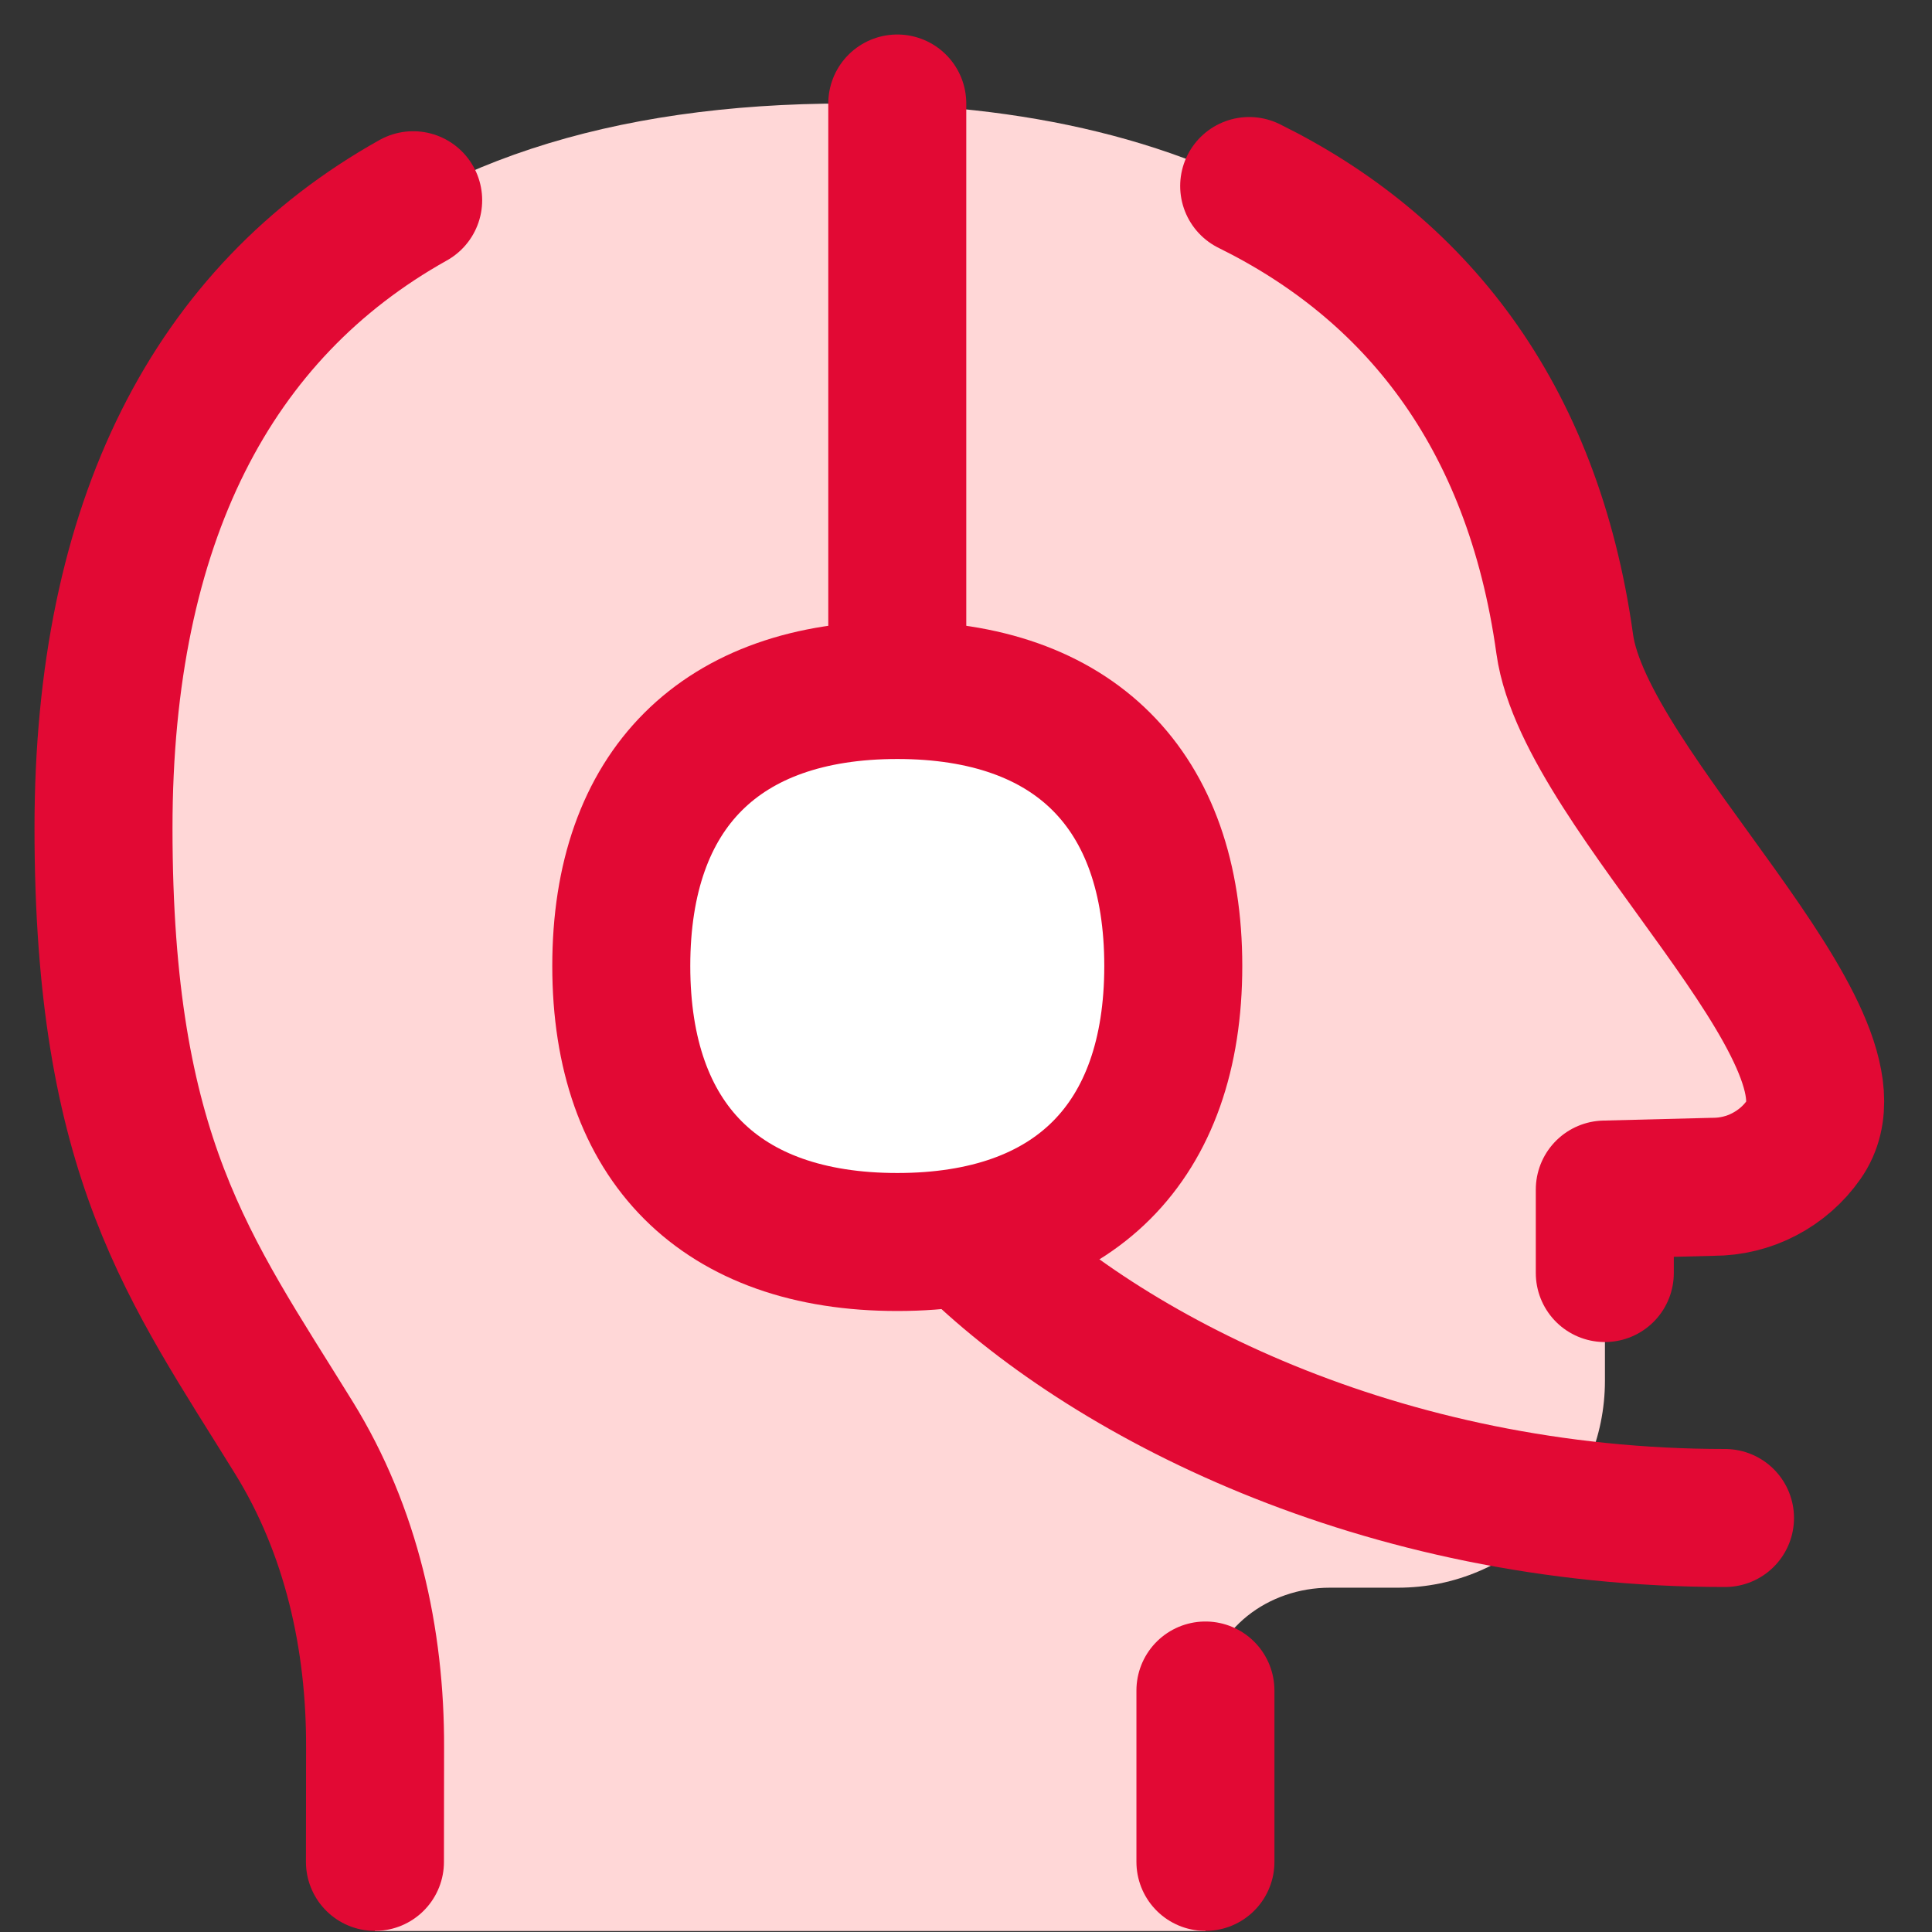 <svg width="14" height="14" viewBox="0 0 14 14" fill="none" xmlns="http://www.w3.org/2000/svg">
<rect x="0" y="0" width="14" height="14" fill="#333333" stroke="none"/>
<g clip-path="url(#clip0_1391_45208)">
<path d="M12.786 8.51C12.9 8.45 12.999 8.364 13.073 8.258C13.588 7.523 11.489 5.741 11.34 4.67C10.937 1.773 8.662 0.75 6.13 0.75C2.717 0.75 0.75 2.5 0.75 6C0.75 8.394 1.375 9.196 2.131 10.419C2.546 11.09 2.721 11.873 2.719 12.662C2.718 13.146 2.717 13.667 2.717 13.993H8.735V12.25C8.79 11.804 9.188 11.505 9.637 11.505H10.13C10.958 11.505 11.63 10.833 11.63 10.005V8.62L12.415 8.6C12.544 8.6 12.671 8.569 12.786 8.51Z" fill="#FFD7D7"/>
<path d="M6.502 5.004V0.75" stroke="#E20934" stroke-linecap="round" stroke-linejoin="round"/>
<path d="M7 8.965C8 9.965 10 11 12.5 11" stroke="#E20934" stroke-linecap="round" stroke-linejoin="round"/>
<path d="M2.717 13.492C2.717 13.251 2.718 12.956 2.718 12.665C2.721 11.875 2.545 11.089 2.129 10.417C1.374 9.195 0.75 8.393 0.75 6.001C0.75 3.779 1.542 2.263 2.994 1.451" stroke="#E20934" stroke-linecap="round" stroke-linejoin="round"/>
<path d="M11.629 9.225V8.62L12.414 8.6C12.543 8.6 12.671 8.569 12.785 8.509C12.9 8.449 12.998 8.363 13.072 8.257C13.588 7.522 11.489 5.74 11.339 4.669C11.105 2.983 10.236 1.932 9.052 1.348" stroke="#E20934" stroke-linecap="round" stroke-linejoin="round"/>
<path d="M8.735 12.25V13.492" stroke="#E20934" stroke-linecap="round" stroke-linejoin="round"/>
<path d="M6.502 9C7.782 9 8.502 8.28 8.502 7C8.502 5.72 7.782 5 6.502 5C5.222 5 4.502 5.72 4.502 7C4.502 8.28 5.222 9 6.502 9Z" fill="white"/>
<path d="M6.502 9C7.782 9 8.502 8.28 8.502 7C8.502 5.72 7.782 5 6.502 5C5.222 5 4.502 5.72 4.502 7C4.502 8.28 5.222 9 6.502 9Z" stroke="#E20934" stroke-linecap="round" stroke-linejoin="round"/>
</g>
<defs>
<clipPath id="clip0_1391_45208">
<rect width="14" height="14" fill="white"/>
</clipPath>
</defs>
</svg>
